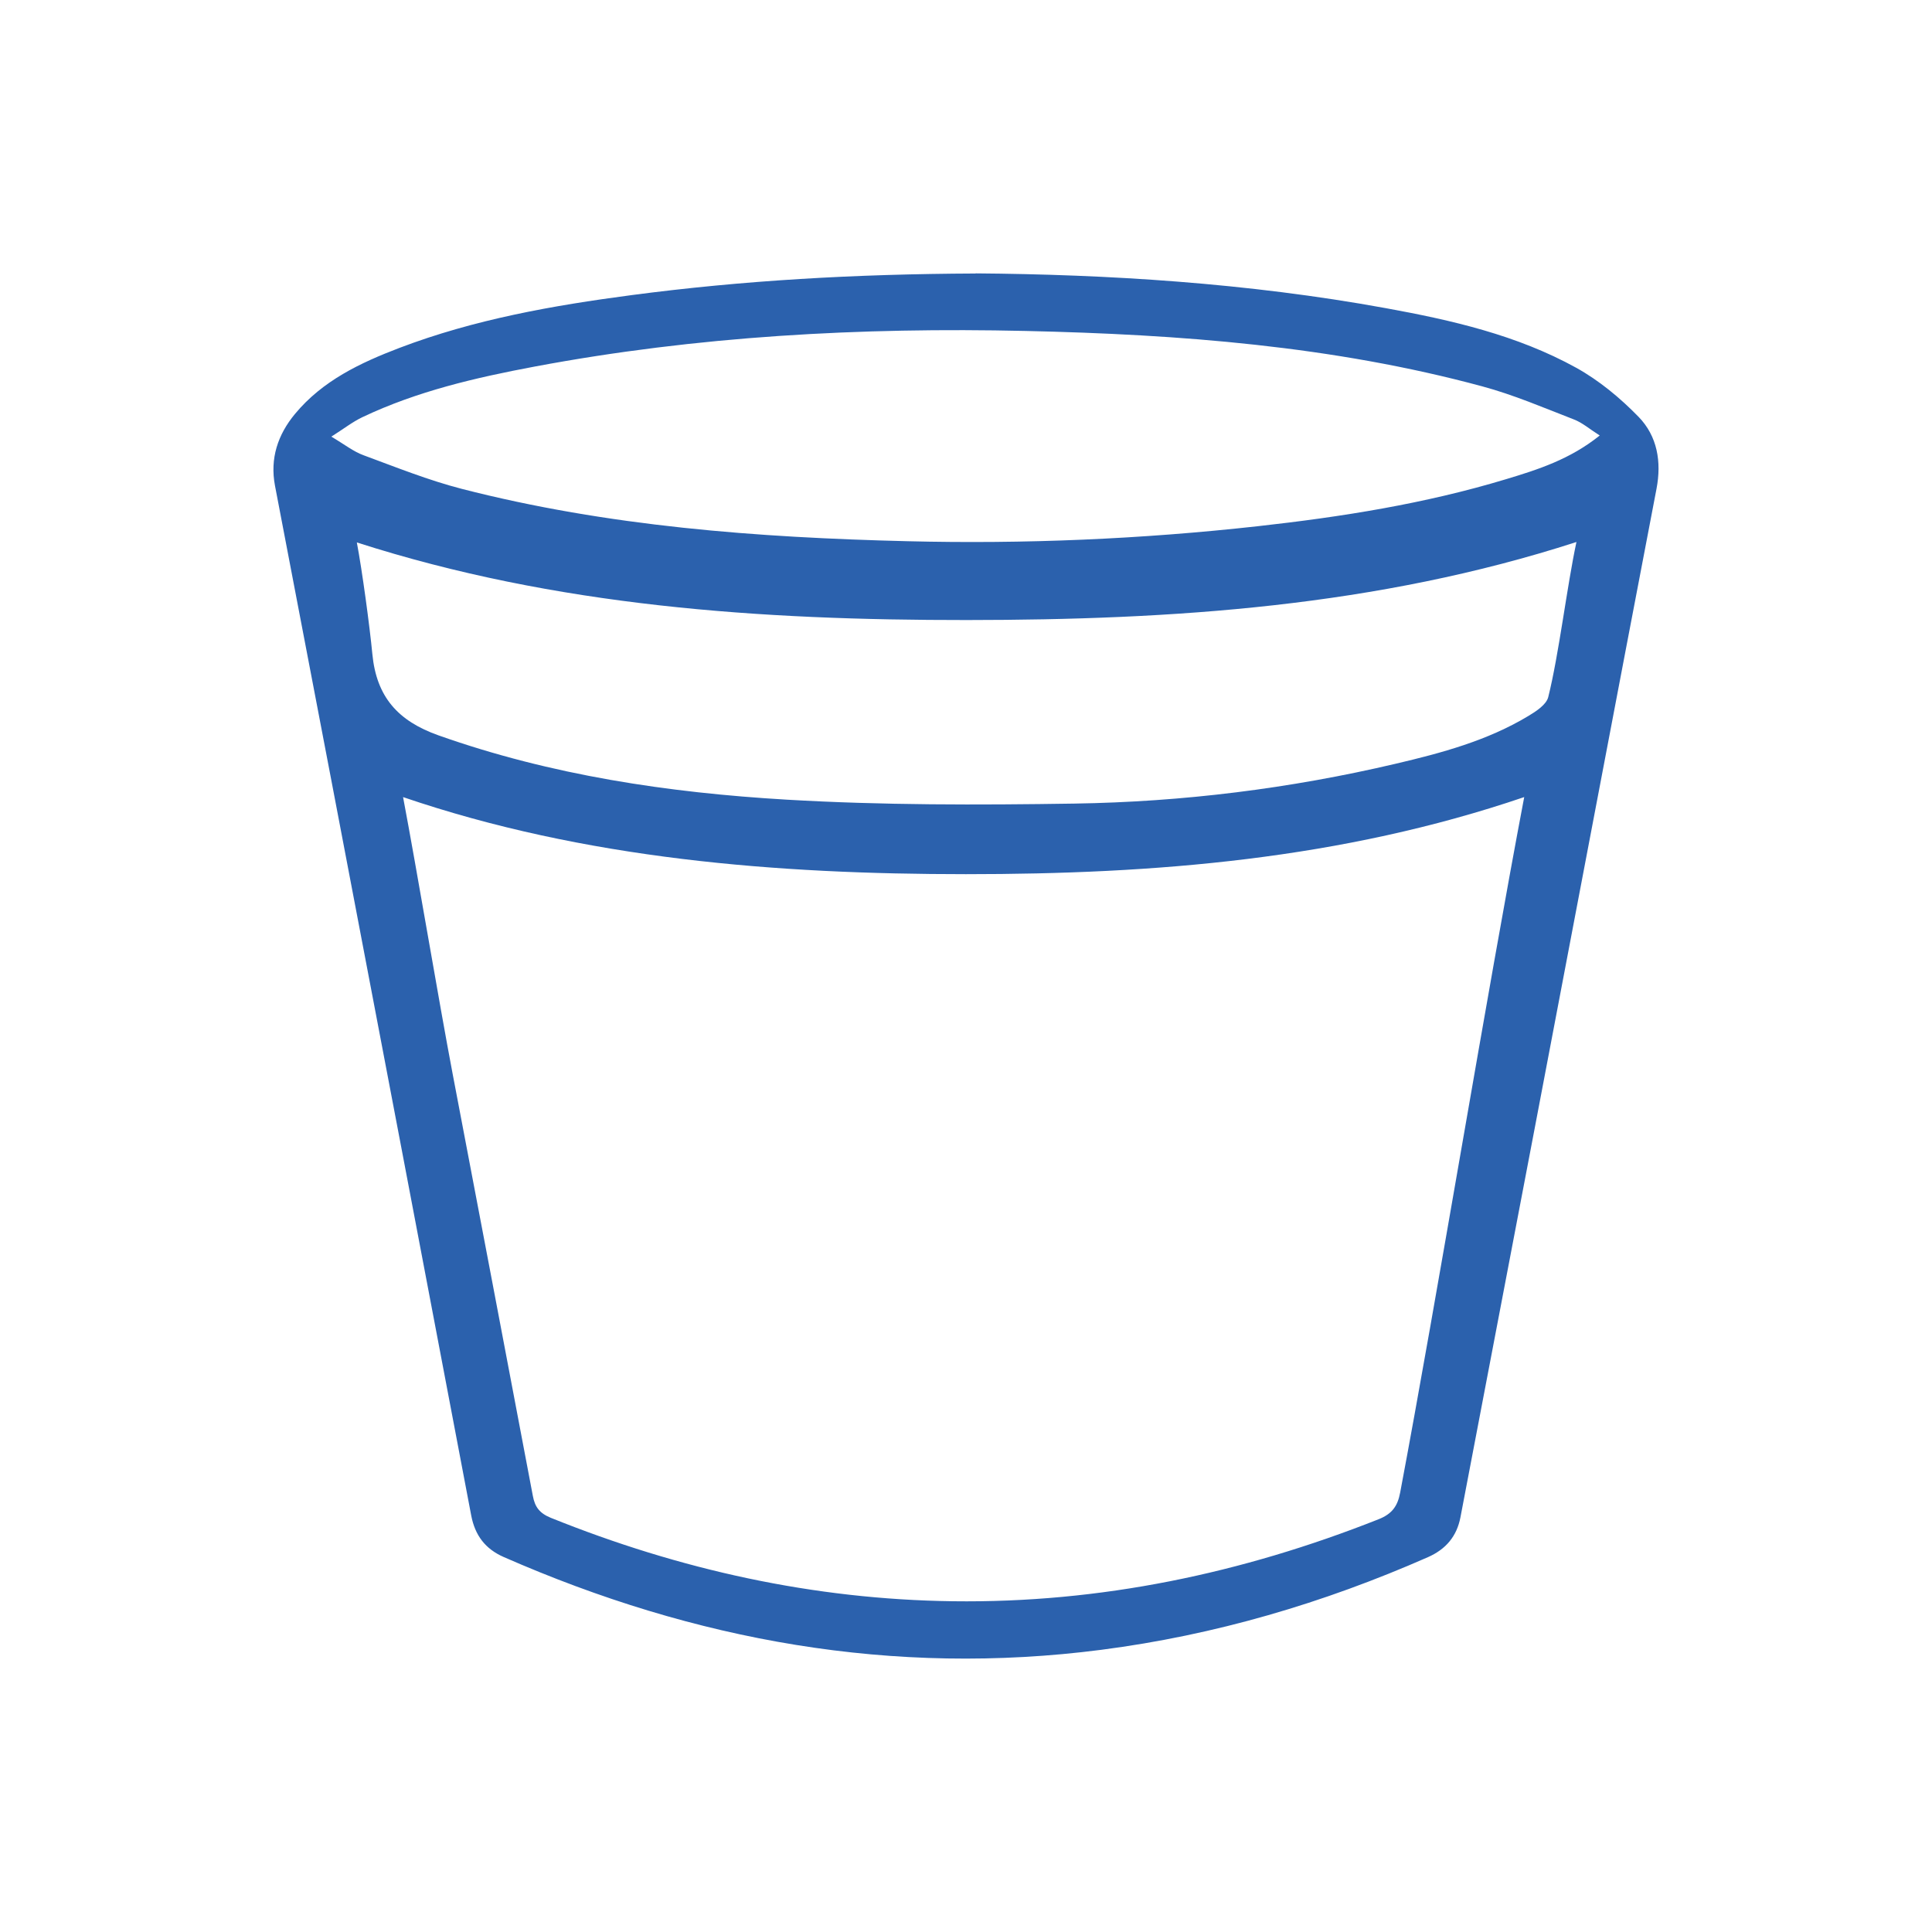 <svg viewBox="0 0 300 300" version="1.1" xmlns="http://www.w3.org/2000/svg" data-sanitized-data-name="Layer 1" data-name="Layer 1" id="Layer_1">
  <defs>
    <style>
      .cls-1 {
        fill: #2b61ad;
        stroke-width: 0px;
      }
    </style>
  </defs>
  <path d="M151.5,42.45c20.39.16,42.15,1.47,63.68,5.4,10.22,1.86,20.38,4.18,29.56,9.25,3.56,1.97,6.85,4.7,9.7,7.63,2.9,2.99,3.59,6.95,2.78,11.18-6.35,33.15-12.63,66.32-18.95,99.48-3.82,20.07-7.66,40.13-11.49,60.2-.57,2.98-2.27,4.98-5.06,6.21-16.23,7.14-33.07,12.1-50.7,14.38-32.34,4.18-63.13-1.39-92.79-14.4-2.88-1.26-4.47-3.37-5.06-6.46-7.18-37.87-14.39-75.73-21.61-113.58-2.94-15.44-5.92-30.88-8.86-46.32-.8-4.22.43-7.92,3.11-11.15,4.29-5.17,10.14-7.93,16.22-10.25,11.64-4.43,23.8-6.58,36.08-8.2,17.23-2.27,34.53-3.27,53.37-3.35ZM62.59,123.78c.12,1.09-.15-.81,0,0,2.16,11.42,5.53,31.57,7.7,42.99,4.16,21.84,8.32,43.67,12.45,65.51.32,1.72,1.03,2.69,2.8,3.41,20.04,8.07,40.8,12.67,62.43,12.95,22.89.3,44.85-4.32,66.09-12.73,2.1-.83,2.96-2.03,3.36-4.16,5.75-30.49,13.46-77.49,19.26-107.98.65-3.41-.66,3.71,0,0-28.42,9.67-57.43,11.97-86.7,11.97-29.26,0-59.14-2.33-87.4-11.97ZM248.4,67.62c-1.59-1.01-2.7-1.99-4.01-2.49-4.69-1.82-9.35-3.82-14.2-5.13-23.22-6.28-47.03-8.07-70.94-8.61-25.56-.58-51.03.8-76.22,5.53-9.16,1.72-18.25,3.82-26.74,7.85-1.54.73-2.92,1.82-4.84,3.03,2.06,1.22,3.43,2.32,5,2.89,5.04,1.86,10.06,3.88,15.25,5.22,22.69,5.83,45.9,7.56,69.21,8.13,18.17.45,36.31-.32,54.4-2.33,13.03-1.45,25.93-3.49,38.51-7.29,4.98-1.5,9.96-3.08,14.59-6.8ZM55.41,84.23c.83,4.39,1.99,12.96,2.41,17.34.64,6.65,3.98,10.39,10.28,12.62,17.52,6.2,35.69,8.9,54.05,9.98,14.86.87,29.79.84,44.69.61,16.8-.26,33.46-2.33,49.85-6.18,7.16-1.68,14.28-3.59,20.66-7.44,1.2-.72,2.77-1.75,3.06-2.92,1.64-6.51,2.93-17.36,4.38-24.08-31.05,10.05-62.77,12.1-94.66,12.12-31.97.02-63.76-2.1-94.72-12.05Z" class="cls-1"></path>
</svg>